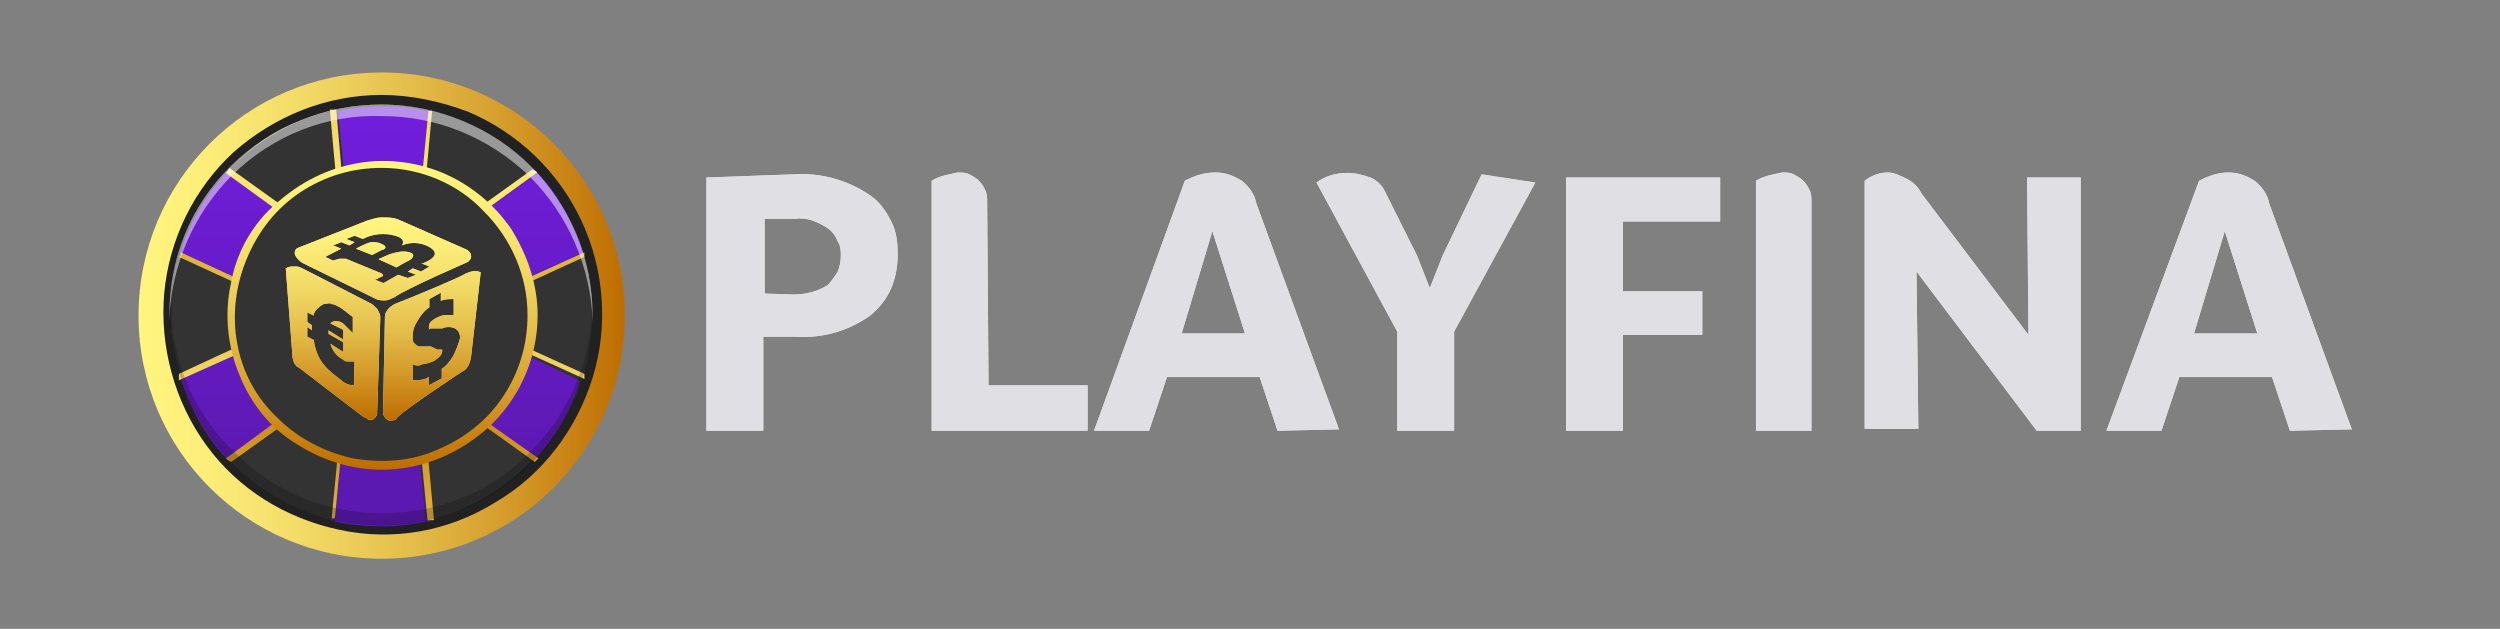 <?xml version="1.0" encoding="utf-8"?>
<!-- Generator: Adobe Illustrator 27.7.0, SVG Export Plug-In . SVG Version: 6.00 Build 0)  -->
<svg version="1.1" id="Шар_1" xmlns:v="https://vecta.io/nano"
	 xmlns="http://www.w3.org/2000/svg" xmlns:xlink="http://www.w3.org/1999/xlink" x="0px" y="0px" viewBox="0 0 545 137.1"
	 style="enable-background:new 0 0 545 137.1;" xml:space="preserve">
<rect x="0" y="0" width="545" height="137.1" fill="#808080" stroke="none"/>
<style type="text/css">
	.st0{fill:#E0E0E4;}
	.st1{fill:url(#SVGID_1_);}
	.st2{fill:#333333;}
	.st3{fill:#212121;}
	.st4{fill:url(#SVGID_00000052821347258037478840000014826377749766962352_);}
	.st5{fill:url(#SVGID_00000121268240275045823580000012119697716778341811_);}
	.st6{fill:url(#SVGID_00000152248402531808910380000002768562893093056138_);}
	.st7{fill:url(#SVGID_00000114052027010260862790000015493345848859953066_);}
	.st8{fill:url(#SVGID_00000013885731138445318590000002031334894511655597_);}
	.st9{fill:url(#SVGID_00000160884062388102703940000015602380882043924628_);}
	.st10{fill:url(#SVGID_00000039108811978859991920000002956515862974200457_);}
	.st11{fill:url(#SVGID_00000093877054397187109950000006018963979853799325_);}
	.st12{fill:url(#SVGID_00000035495550704857562910000017179463443791806855_);}
	.st13{fill:url(#SVGID_00000150085608653045422030000011516816438120136345_);}
	.st14{fill:url(#SVGID_00000157283496094044910790000011097674538924594829_);}
	.st15{fill:url(#SVGID_00000096751238015552391640000005245383620924577452_);}
	.st16{fill:url(#SVGID_00000060006224138233573590000016742409562069602236_);}
	.st17{fill:url(#SVGID_00000146489451787882933270000011562990038891658633_);}
	.st18{opacity:0.5;fill:#FFFFFF;enable-background:new    ;}
	.st19{opacity:0.2;enable-background:new    ;}
	.st20{fill:url(#SVGID_00000122700458221785844200000007312430240687879298_);}
	.st21{fill:url(#SVGID_00000113335175575457904890000010323509607631406783_);}
	.st22{fill:url(#h_00000070082618409680798300000009607192628203865502_);}
	.st23{fill:url(#i_00000129923419232661463650000011242992266326818703_);}
	.st24{fill:url(#j_00000017509386698268598800000016200932630038020031_);}
	.st25{fill:url(#SVGID_00000109728532913309172170000017808602561023618218_);}
	.st26{fill:url(#SVGID_00000109735490492838580090000014666969074899958169_);}
	.st27{fill:url(#h_00000047043850708199113370000011294826063125687455_);}
	.st28{fill:url(#i_00000099644704613072418530000004624751169078679731_);}
	.st29{fill:url(#j_00000155826624223276117020000002857474039142639782_);}
</style>
<g>
	<g>
		<g>
			<path id="a" class="st0" d="M173.1,38c6-0.4,12,1.4,16.6,4.6c2.1,1.4,3.5,3.5,4.6,5.7c1.1,2.1,1.4,4.6,1.4,7.1
				c0,2.5-0.4,5-1.4,7.4c-1.1,2.5-2.5,4.2-4.6,6c-5,3.5-10.6,5-16.6,4.6h-6.7v20.5H154V38.7L173.1,38z M173.1,64.2
				c2.5,0,5.3-0.7,7.4-2.1c0.7-0.7,1.4-1.8,2.1-2.8c0.4-1.1,0.7-2.1,0.7-3.5c0-1.1,0-2.1-0.7-3.2c-0.4-1.1-1.1-2.1-2.1-2.8
				c-2.1-1.4-4.6-2.5-7.1-2.1h-6.7v16.3L173.1,64.2C173.1,64.2,173.1,64.2,173.1,64.2z"/>
		</g>
		<g>
			<path id="b" class="st0" d="M215.5,84h21.6v9.9h-34V39.4c1.8-1.1,3.9-1.4,5.7-1.8c0.7,0,1.8,0,2.5,0.4s1.4,0.7,2.1,1.4
				c0.7,0.7,1.1,1.4,1.4,2.1c0.4,0.7,0.4,1.8,0.4,2.5C215.2,44,215.5,84,215.5,84z"/>
		</g>
		<g>
			<path id="c" class="st0" d="M278.5,93.9l-3.9-11.7h-20.2l-3.9,11.7h-12l19.8-54.5c2.1-1.1,4.2-1.8,6.7-1.8c2.1,0,3.9,0.7,5.7,1.8
				c1.4,1.1,2.8,2.8,3.2,5l18,49.2L278.5,93.9z M257.6,72.7h13.8l-7.1-22.3L257.6,72.7z"/>
		</g>
		<g>
			<path id="d" class="st0" d="M334.7,39.8L317,72.3v21.6h-12.4V72.3L287,39.8c1.8-1.4,4.2-2.1,6.7-2.1c1.8,0,3.5,0.4,5.3,1.1
				c1.4,0.7,2.5,1.8,3.2,3.5l6.7,13.4l2.8,7.1l2.8-7.1L323,38L334.7,39.8L334.7,39.8z"/>
		</g>
		<path class="st0" d="M375,48.3h-21.2v15.2h17.3V73h-17.3v20.9h-12.4V38.7H375V48.3z"/>
		<g>
			<path id="e" class="st0" d="M395.2,93.9h-12.4V39.4c1.8-1.1,3.9-1.4,5.7-1.8c0.7,0,1.8,0,2.5,0.4c0.7,0.4,1.4,0.7,2.1,1.4
				c0.7,0.7,1.1,1.4,1.4,2.1c0.4,0.7,0.4,1.8,0.4,2.5v49.9H395.2z"/>
		</g>
		<g>
			<path id="f" class="st0" d="M441.9,38.7h11.7v55.2H444l-26.2-34.7l0.4,34.3h-11.7V39.4c1.4-1.1,3.2-1.8,5-1.8
				c1.4,0,2.8,0.7,4.2,1.4c1.4,0.7,2.5,1.8,3.2,3.2L442.2,73C442.2,73,441.9,38.7,441.9,38.7z"/>
		</g>
		<g>
			<path id="g" class="st0" d="M499.2,93.9l-3.9-11.7h-20.2l-3.9,11.7h-12l20.2-54.5c2.1-1.1,4.2-1.8,6.4-1.8s3.9,0.7,5.7,1.8
				c1.4,1.1,2.8,2.8,3.2,5l18,49.2L499.2,93.9z M478.3,72.7h13.8L485,50.4L478.3,72.7z"/>
		</g>
		<g>
			<path id="a_00000044151521682981682220000001245637370127742613_" class="st0" d="M173.1,38c6-0.4,12,1.4,16.6,4.6
				c2.1,1.4,3.5,3.5,4.6,5.7c1.1,2.1,1.4,4.6,1.4,7.1c0,2.5-0.4,5-1.4,7.4c-1.1,2.5-2.5,4.2-4.6,6c-5,3.5-10.6,5-16.6,4.6h-6.7v20.5
				H154V38.7L173.1,38z M173.1,64.2c2.5,0,5.3-0.7,7.4-2.1c0.7-0.7,1.4-1.8,2.1-2.8c0.4-1.1,0.7-2.1,0.7-3.5c0-1.1,0-2.1-0.7-3.2
				c-0.4-1.1-1.1-2.1-2.1-2.8c-2.1-1.4-4.6-2.5-7.1-2.1h-6.7v16.3L173.1,64.2C173.1,64.2,173.1,64.2,173.1,64.2z"/>
		</g>
		<g>
			<path id="b_00000059288628917290559680000017527085697441645231_" class="st0" d="M215.5,84h21.6v9.9h-34V39.4
				c1.8-1.1,3.9-1.4,5.7-1.8c0.7,0,1.8,0,2.5,0.4s1.4,0.7,2.1,1.4c0.7,0.7,1.1,1.4,1.4,2.1c0.4,0.7,0.4,1.8,0.4,2.5
				C215.2,44,215.5,84,215.5,84z"/>
		</g>
		<g>
			<path id="c_00000048486480277974441230000014725214305635799743_" class="st0" d="M278.5,93.9l-3.9-11.7h-20.2l-3.9,11.7h-12
				l19.8-54.5c2.1-1.1,4.2-1.8,6.7-1.8c2.1,0,3.9,0.7,5.7,1.8c1.4,1.1,2.8,2.8,3.2,5l18,49.2L278.5,93.9z M257.6,72.7h13.8
				l-7.1-22.3L257.6,72.7z"/>
		</g>
		<g>
			<path id="d_00000027595003240273761930000007801662289435235503_" class="st0" d="M334.7,39.8L317,72.3v21.6h-12.4V72.3L287,39.8
				c1.8-1.4,4.2-2.1,6.7-2.1c1.8,0,3.5,0.4,5.3,1.1c1.4,0.7,2.5,1.8,3.2,3.5l6.7,13.4l2.8,7.1l2.8-7.1L323,38L334.7,39.8L334.7,39.8
				z"/>
		</g>
		<path class="st0" d="M375,48.3h-21.2v15.2h17.3V73h-17.3v20.9h-12.4V38.7H375V48.3z"/>
		<g>
			<path id="e_00000065037145893139031110000009266042026415911852_" class="st0" d="M395.2,93.9h-12.4V39.4
				c1.8-1.1,3.9-1.4,5.7-1.8c0.7,0,1.8,0,2.5,0.4c0.7,0.4,1.4,0.7,2.1,1.4c0.7,0.7,1.1,1.4,1.4,2.1c0.4,0.7,0.4,1.8,0.4,2.5v49.9
				H395.2z"/>
		</g>
		<g>
			<path id="f_00000069375983533317744830000009052791664798726540_" class="st0" d="M441.9,38.7h11.7v55.2H444l-26.2-34.7l0.4,34.3
				h-11.7V39.4c1.4-1.1,3.2-1.8,5-1.8c1.4,0,2.8,0.7,4.2,1.4c1.4,0.7,2.5,1.8,3.2,3.2L442.2,73C442.2,73,441.9,38.7,441.9,38.7z"/>
		</g>
		<g>
			<path id="g_00000069375767336090858070000000379019880213515182_" class="st0" d="M499.2,93.9l-3.9-11.7h-20.2l-3.9,11.7h-12
				l20.2-54.5c2.1-1.1,4.2-1.8,6.4-1.8s3.9,0.7,5.7,1.8c1.4,1.1,2.8,2.8,3.2,5l18,49.2L499.2,93.9z M478.3,72.7h13.8L485,50.4
				L478.3,72.7z"/>
		</g>
	</g>
	
		<linearGradient id="SVGID_1_" gradientUnits="userSpaceOnUse" x1="136.291" y1="176.353" x2="30.191" y2="176.353" gradientTransform="matrix(1 0 0 -1 0 245.134)">
		<stop  offset="0" style="stop-color:#BE6D00"/>
		<stop  offset="0.19" style="stop-color:#D09222"/>
		<stop  offset="0.44" style="stop-color:#E4BD4A"/>
		<stop  offset="0.67" style="stop-color:#F3DB67"/>
		<stop  offset="0.86" style="stop-color:#FCEE79"/>
		<stop  offset="1" style="stop-color:#FFF57F"/>
	</linearGradient>
	<path class="st1" d="M83.2,121.8c29.4,0,53-23.7,53-53s-23.7-53-53-53s-53,23.7-53,53S53.9,121.8,83.2,121.8z"/>
	<path class="st2" d="M83.2,114.8c25.5,0,46-20.5,46-46s-20.5-46-46-46s-46,20.5-46,46S57.8,114.8,83.2,114.8z"/>
	<path class="st3" d="M83.2,22.8c9.2,0,18,2.8,25.5,7.8s13.4,12.4,17,20.5c3.5,8.5,4.2,17.7,2.5,26.5s-6,17-12.7,23.3
		c-6.4,6.4-14.5,11-23.3,12.7c-8.8,1.8-18,1.1-26.5-2.5c-8.5-3.5-15.6-9.2-20.5-17S37.3,78,37.3,68.8c0-6,1.1-12,3.5-17.7
		c2.5-5.7,5.7-10.6,9.9-14.9s9.2-7.8,14.9-9.9C71.2,23.9,77.2,22.8,83.2,22.8L83.2,22.8z M83.2,20.7c-12,0-23.3,4.6-32.2,12.4
		c-8.7,8-14.1,19-15.2,30.8C34.8,75.5,38,87.5,45,97.1s17.3,15.9,29,18.4s23.7,0.4,34-6c10.3-6,17.7-15.9,21.2-27.2
		c3.5-11.3,2.5-23.7-2.5-34.3c-5-10.6-13.8-19.1-24.8-23.7l0,0C96,22.1,89.6,20.7,83.2,20.7L83.2,20.7
		C83.2,20.7,83.2,20.7,83.2,20.7z"/>
	
		<linearGradient id="SVGID_00000172423898574727934510000000182431655968200633_" gradientUnits="userSpaceOnUse" x1="83.241" y1="127.522" x2="83.241" y2="225.226" gradientTransform="matrix(1 0 0 -1 0 245.134)">
		<stop  offset="0.15" style="stop-color:#5C19B1"/>
		<stop  offset="1" style="stop-color:#731EDF"/>
	</linearGradient>
	<path style="fill:url(#SVGID_00000172423898574727934510000000182431655968200633_);" d="M127.1,55c-2.1-6.4-5.3-12.4-9.9-17.3
		L90.3,57.1l3.2-32.9c-6.7-1.4-13.4-1.4-19.8,0l3.2,32.9L49.3,37.7c-4.6,5-8.1,11-9.9,17.3l30.4,13.8L39.4,82.6
		c2.1,6.4,5.3,12.4,9.9,17.3l26.9-19.1L73,113.7c6.7,1.4,13.4,1.4,19.8,0l-3.2-32.9l26.9,19.5c4.6-5,8.1-11,9.9-17.3L96.7,68.8
		C96.7,68.8,127.1,55,127.1,55z"/>
	
		<linearGradient id="SVGID_00000127023913220665992860000006001007299093299898_" gradientUnits="userSpaceOnUse" x1="112.241" y1="127.522" x2="112.241" y2="225.226" gradientTransform="matrix(1 0 0 -1 0 245.134)">
		<stop  offset="0.15" style="stop-color:#5C19B1"/>
		<stop  offset="1" style="stop-color:#731EDF"/>
	</linearGradient>
	<path style="fill:url(#SVGID_00000127023913220665992860000006001007299093299898_);" d="M127.1,55.7V55L97,68.8l30.4,13.8v-0.7
		L98.1,68.8C98.1,68.8,127.1,55.7,127.1,55.7z"/>
	
		<linearGradient id="SVGID_00000098208872867421118500000002452391402654098608_" gradientUnits="userSpaceOnUse" x1="112.241" y1="225.753" x2="112.241" y2="126.953" gradientTransform="matrix(1 0 0 -1 0 245.134)">
		<stop  offset="0" style="stop-color:#BE6D00"/>
		<stop  offset="0.19" style="stop-color:#D09222"/>
		<stop  offset="0.44" style="stop-color:#E4BD4A"/>
		<stop  offset="0.67" style="stop-color:#F3DB67"/>
		<stop  offset="0.86" style="stop-color:#FCEE79"/>
		<stop  offset="1" style="stop-color:#FFF57F"/>
	</linearGradient>
	<path style="fill:url(#SVGID_00000098208872867421118500000002452391402654098608_);" d="M127.4,56v-0.4V55L97,68.8l30.4,13.8v-0.7
		v-0.4L99.5,68.8L127.4,56z"/>
	
		<linearGradient id="SVGID_00000013189232627106158900000003665797839393746107_" gradientUnits="userSpaceOnUse" x1="103.93" y1="127.522" x2="103.93" y2="225.226" gradientTransform="matrix(1 0 0 -1 0 245.134)">
		<stop  offset="0.15" style="stop-color:#5C19B1"/>
		<stop  offset="1" style="stop-color:#731EDF"/>
	</linearGradient>
	<path style="fill:url(#SVGID_00000013189232627106158900000003665797839393746107_);" d="M117.2,37.7l-0.4-0.4L91,55.7l3.2-31.8
		h-0.4l-3.2,32.9C90.7,56.8,117.2,37.7,117.2,37.7z"/>
	
		<linearGradient id="SVGID_00000126292664489889802700000013677109041976734376_" gradientUnits="userSpaceOnUse" x1="103.753" y1="282.389" x2="103.753" y2="183.593" gradientTransform="matrix(1 0 0 -1 0 245.134)">
		<stop  offset="0" style="stop-color:#BE6D00"/>
		<stop  offset="0.19" style="stop-color:#D09222"/>
		<stop  offset="0.44" style="stop-color:#E4BD4A"/>
		<stop  offset="0.67" style="stop-color:#F3DB67"/>
		<stop  offset="0.86" style="stop-color:#FCEE79"/>
		<stop  offset="1" style="stop-color:#FFF57F"/>
	</linearGradient>
	<path style="fill:url(#SVGID_00000126292664489889802700000013677109041976734376_);" d="M116.8,37.3l-0.7-0.4L91.4,54.6l2.8-30.4
		h-0.4h-0.4l-3.2,32.9l26.9-19.5L116.8,37.3z"/>
	
		<linearGradient id="SVGID_00000088092989725969357040000012042377690492432786_" gradientUnits="userSpaceOnUse" x1="62.728" y1="127.522" x2="62.728" y2="225.226" gradientTransform="matrix(1 0 0 -1 0 245.134)">
		<stop  offset="0.15" style="stop-color:#5C19B1"/>
		<stop  offset="1" style="stop-color:#731EDF"/>
	</linearGradient>
	<path style="fill:url(#SVGID_00000088092989725969357040000012042377690492432786_);" d="M73.3,23.9h-0.7l3.2,31.8L49.6,37.3
		l-0.4,0.4l26.9,19.5C76.2,57.1,73.3,23.9,73.3,23.9z"/>
	
		<linearGradient id="SVGID_00000059994247980613750120000004983476262758314384_" gradientUnits="userSpaceOnUse" x1="62.728" y1="282.346" x2="62.728" y2="183.547" gradientTransform="matrix(1 0 0 -1 0 245.134)">
		<stop  offset="0" style="stop-color:#BE6D00"/>
		<stop  offset="0.19" style="stop-color:#D09222"/>
		<stop  offset="0.44" style="stop-color:#E4BD4A"/>
		<stop  offset="0.67" style="stop-color:#F3DB67"/>
		<stop  offset="0.86" style="stop-color:#FCEE79"/>
		<stop  offset="1" style="stop-color:#FFF57F"/>
	</linearGradient>
	<path style="fill:url(#SVGID_00000059994247980613750120000004983476262758314384_);" d="M73.3,23.9h-0.7h-0.7l2.8,30.4L50,36.6
		l-0.4,0.7l-0.4,0.4l26.9,19.5C76.2,57.1,73.3,23.9,73.3,23.9z"/>
	
		<linearGradient id="SVGID_00000145058759637133518030000009589613584129391294_" gradientUnits="userSpaceOnUse" x1="54.594" y1="127.522" x2="54.594" y2="225.226" gradientTransform="matrix(1 0 0 -1 0 245.134)">
		<stop  offset="0.15" style="stop-color:#5C19B1"/>
		<stop  offset="1" style="stop-color:#731EDF"/>
	</linearGradient>
	<path style="fill:url(#SVGID_00000145058759637133518030000009589613584129391294_);" d="M39.4,55v0.7l29,13.1l-29,13.1v0.7
		l30.4-13.8C69.8,68.8,39.4,55,39.4,55z"/>
	
		<linearGradient id="SVGID_00000069370572939967607820000003040596966670713489_" gradientUnits="userSpaceOnUse" x1="54.417" y1="225.707" x2="54.417" y2="126.91" gradientTransform="matrix(1 0 0 -1 0 245.134)">
		<stop  offset="0" style="stop-color:#BE6D00"/>
		<stop  offset="0.19" style="stop-color:#D09222"/>
		<stop  offset="0.44" style="stop-color:#E4BD4A"/>
		<stop  offset="0.67" style="stop-color:#F3DB67"/>
		<stop  offset="0.86" style="stop-color:#FCEE79"/>
		<stop  offset="1" style="stop-color:#FFF57F"/>
	</linearGradient>
	<path style="fill:url(#SVGID_00000069370572939967607820000003040596966670713489_);" d="M39.4,55v0.7L39,56l27.6,12.7L39,81.5v0.7
		v0.7l30.8-13.8C69.8,69.1,39.4,55,39.4,55z"/>
	
		<linearGradient id="SVGID_00000112597837070078514280000007569713774811622030_" gradientUnits="userSpaceOnUse" x1="62.551" y1="127.522" x2="62.551" y2="225.226" gradientTransform="matrix(1 0 0 -1 0 245.134)">
		<stop  offset="0.15" style="stop-color:#5C19B1"/>
		<stop  offset="1" style="stop-color:#731EDF"/>
	</linearGradient>
	<path style="fill:url(#SVGID_00000112597837070078514280000007569713774811622030_);" d="M49.3,99.9l0.4,0.4l25.8-18.7l-3.2,31.8
		h0.4l3.2-32.9C75.8,80.5,49.3,99.9,49.3,99.9z"/>
	
		<linearGradient id="SVGID_00000130646511269837687920000001956518713190423450_" gradientUnits="userSpaceOnUse" x1="62.728" y1="169.159" x2="62.728" y2="70.359" gradientTransform="matrix(1 0 0 -1 0 245.134)">
		<stop  offset="0" style="stop-color:#BE6D00"/>
		<stop  offset="0.19" style="stop-color:#D09222"/>
		<stop  offset="0.44" style="stop-color:#E4BD4A"/>
		<stop  offset="0.67" style="stop-color:#F3DB67"/>
		<stop  offset="0.86" style="stop-color:#FCEE79"/>
		<stop  offset="1" style="stop-color:#FFF57F"/>
	</linearGradient>
	<path style="fill:url(#SVGID_00000130646511269837687920000001956518713190423450_);" d="M49.3,99.9l0.4,0.4l0.7,0.4l24.8-17.7
		L72.3,113h0.4H73l3.2-32.9C76.2,80.1,49.3,99.9,49.3,99.9z"/>
	
		<linearGradient id="SVGID_00000005259927512812951550000012353523754984294284_" gradientUnits="userSpaceOnUse" x1="103.4" y1="127.522" x2="103.4" y2="225.226" gradientTransform="matrix(1 0 0 -1 0 245.134)">
		<stop  offset="0.15" style="stop-color:#5C19B1"/>
		<stop  offset="1" style="stop-color:#731EDF"/>
	</linearGradient>
	<path style="fill:url(#SVGID_00000005259927512812951550000012353523754984294284_);" d="M93.1,113.7h0.7l-3.2-32.2l25.8,18.4
		l0.4-0.4L90,80.1C90,80.1,93.1,113.7,93.1,113.7z"/>
	
		<linearGradient id="SVGID_00000027585265197017629020000001437539985308214440_" gradientUnits="userSpaceOnUse" x1="103.577" y1="169.113" x2="103.577" y2="70.317" gradientTransform="matrix(1 0 0 -1 0 245.134)">
		<stop  offset="0" style="stop-color:#BE6D00"/>
		<stop  offset="0.19" style="stop-color:#D09222"/>
		<stop  offset="0.44" style="stop-color:#E4BD4A"/>
		<stop  offset="0.67" style="stop-color:#F3DB67"/>
		<stop  offset="0.86" style="stop-color:#FCEE79"/>
		<stop  offset="1" style="stop-color:#FFF57F"/>
	</linearGradient>
	<path style="fill:url(#SVGID_00000027585265197017629020000001437539985308214440_);" d="M90,80.5l3.2,32.9h0.7h0.7l-2.8-30.4
		l24.8,17.7l0.4-0.4l0.4-0.4C117.2,99.9,90,80.5,90,80.5z"/>
	<path class="st2" d="M83.2,101.7c18,0,32.9-14.9,32.9-32.9s-14.9-32.9-32.9-32.9S50.3,50.7,50.3,68.8S65.2,101.7,83.2,101.7z"/>
	
		<linearGradient id="SVGID_00000008833122954917031300000005568553834937597858_" gradientUnits="userSpaceOnUse" x1="83.411" y1="142.755" x2="83.411" y2="210.05" gradientTransform="matrix(1 0 0 -1 0 245.134)">
		<stop  offset="0" style="stop-color:#BE6D00"/>
		<stop  offset="0.19" style="stop-color:#D09222"/>
		<stop  offset="0.44" style="stop-color:#E4BD4A"/>
		<stop  offset="0.67" style="stop-color:#F3DB67"/>
		<stop  offset="0.86" style="stop-color:#FCEE79"/>
		<stop  offset="1" style="stop-color:#FFF57F"/>
	</linearGradient>
	<path style="fill:url(#SVGID_00000008833122954917031300000005568553834937597858_);" d="M83.2,102.4c-6.7,0-13.1-2.1-18.7-5.7
		c-5.7-3.5-9.9-8.8-12.4-15.2c-2.5-6-3.2-13.1-1.8-19.5c1.1-6.4,4.2-12.4,9.2-17s10.6-7.8,17.3-9.2c6.4-1.4,13.4-0.7,19.5,1.8
		c6,2.5,11.3,6.7,15.2,12.4c3.5,5.7,5.7,12,5.7,18.7c0,8.8-3.5,17.3-9.9,23.7C100.6,98.8,92.1,102.4,83.2,102.4z M83.2,36.6
		c-6.4,0-12.4,1.8-17.7,5.3c-5.3,3.5-9.2,8.5-11.7,14.5s-3.2,12.4-2.1,18.4c1.1,6.3,4.2,12,8.8,16.3c4.6,4.6,10.3,7.4,16.3,8.8
		c6.4,1.1,12.7,0.7,18.4-1.8c6-2.5,11-6.4,14.5-11.7c3.5-5.3,5.3-11.3,5.3-17.7c0-8.5-3.5-16.6-9.5-22.6
		C99.9,40.1,91.7,36.6,83.2,36.6C83.2,36.6,83.2,36.6,83.2,36.6z"/>
	<path class="st18" d="M83.2,25.3c12,0,23.3,4.6,32.2,13.1c8.5,8.5,13.4,19.8,13.8,31.8v-1.4c0-12.4-5-24-13.4-32.5
		S95.3,22.8,83.2,22.8s-24,4.6-32.9,13.4S36.9,56.4,36.9,68.8v1.1c0.4-12,5.3-23.3,13.8-31.8C59.5,29.5,71.2,24.9,83.2,25.3
		C83.2,25.3,83.2,25.3,83.2,25.3z"/>
	<path class="st19" d="M83.2,111.9c-12,0-23.3-4.6-31.8-13.1c-8.8-8.1-13.8-19.5-14.1-31.5v1.4c0,12.4,5,24,13.4,32.5
		s20.5,13.4,32.5,13.4s24-5,32.5-13.4s13.4-20.5,13.4-32.5v-1.4c-0.4,12-5.3,23.3-14.1,31.8C106.9,107.3,95.3,111.9,83.2,111.9
		L83.2,111.9z"/>
	
		<radialGradient id="SVGID_00000067946366178593376980000008031625938828208552_" cx="-784.799" cy="-405.006" r="2.412" gradientTransform="matrix(1.183 0 0 -1.183 1014.877 -422.542)" gradientUnits="userSpaceOnUse">
		<stop  offset="0" style="stop-color:#BE6D00"/>
		<stop  offset="0.19" style="stop-color:#D09222"/>
		<stop  offset="0.44" style="stop-color:#E4BD4A"/>
		<stop  offset="0.67" style="stop-color:#F3DB67"/>
		<stop  offset="0.86" style="stop-color:#FCEE79"/>
		<stop  offset="1" style="stop-color:#FFF57F"/>
	</radialGradient>
	<path style="fill:url(#SVGID_00000067946366178593376980000008031625938828208552_);" d="M88.5,57.1c1.8-0.7,2.1-1.8,0.7-2.1
		c-1.4-0.4-2.8,0-4.2,0.4l-2.5,1.1l3.9,1.8L88.5,57.1C88.5,57.1,88.5,57.1,88.5,57.1z"/>
	
		<radialGradient id="SVGID_00000041254267573598579200000005188557392435083911_" cx="-42.451" cy="-660.268" r="2.413" gradientTransform="matrix(1.019 0 0 -1.019 124.17 -618.42)" gradientUnits="userSpaceOnUse">
		<stop  offset="0" style="stop-color:#BE6D00"/>
		<stop  offset="0.19" style="stop-color:#D09222"/>
		<stop  offset="0.44" style="stop-color:#E4BD4A"/>
		<stop  offset="0.67" style="stop-color:#F3DB67"/>
		<stop  offset="0.86" style="stop-color:#FCEE79"/>
		<stop  offset="1" style="stop-color:#FFF57F"/>
	</radialGradient>
	<path style="fill:url(#SVGID_00000041254267573598579200000005188557392435083911_);" d="M83.2,53.2c-0.7-0.4-1.4-0.4-2.1-0.4
		c-0.7,0-1.4,0.4-2.1,0.7l-1.4,0.7l3.5,1.4l2.1-1.1C84.3,54.3,84.3,53.6,83.2,53.2z"/>
	<g>
		
			<radialGradient id="h_00000106856839529148935650000017929987164736536722_" cx="-4459.667" cy="857.436" r="2.412" gradientTransform="matrix(5.696 0 0 -5.696 25494.785 4958.904)" gradientUnits="userSpaceOnUse">
			<stop  offset="0" style="stop-color:#BE6D00"/>
			<stop  offset="0.19" style="stop-color:#D09222"/>
			<stop  offset="0.44" style="stop-color:#E4BD4A"/>
			<stop  offset="0.67" style="stop-color:#F3DB67"/>
			<stop  offset="0.86" style="stop-color:#FCEE79"/>
			<stop  offset="1" style="stop-color:#FFF57F"/>
		</radialGradient>
		<path id="h" style="fill:url(#h_00000106856839529148935650000017929987164736536722_);" d="M101.6,59.6c-1.8,1.1-12,5.3-15.6,6.7
			c-0.5,0.3-1,0.6-1.4,1.1c-0.4,0.4-0.7,1.1-0.7,1.8v0.4l-0.4,20.2c0,0.4,0,0.7,0.4,1.1c0,0.4,0.4,0.4,0.7,0.7c0.4,0,0.7,0.4,1.1,0
			c0.4,0,0.7,0,0.7-0.4l0.4-0.4c1.8-1.8,14.1-9.9,14.1-9.9s1.4-0.4,1.8-3.2l2.1-18.4C104.8,59.6,104.1,58.5,101.6,59.6z M98.8,77.6
			c-0.7,1.1-1.4,2.1-2.5,2.8v2.1L93.5,84v-1.8c-1.1,0.7-2.5,0.7-3.5,0.7v-3.5c0.7,0.4,1.4,0.4,2.1,0c0.7,0,1.8-0.4,2.5-0.7
			c1.1-0.7,1.8-1.4,1.8-2.1v-0.4H96h-0.7l-1.4-0.7h-2.5c-0.4,0-0.7-0.4-1.1-0.7S90,73.7,90,73c0-1.1,0.4-2.1,1.1-3.2
			c0.7-1.1,1.4-2.1,2.5-2.8v-1.8l2.5-1.4v1.8c0.7-0.4,1.8-0.4,2.8-0.4v3.5H97c-0.7,0-1.4,0.4-2.1,0.7c-1.1,0.7-1.4,1.1-1.4,1.8
			s0,0.7,0.4,0.4h2.5c0.9-0.4,1.9-0.4,2.8,0c0.7,0.4,1.1,1.1,1.1,2.1C99.9,75.1,99.5,76.2,98.8,77.6L98.8,77.6z"/>
	</g>
	<g>
		
			<radialGradient id="i_00000052788651453422670600000006865992132540161968_" cx="-4464.938" cy="858.552" r="2.412" gradientTransform="matrix(5.714 0 0 -5.714 25584.519 4980.337)" gradientUnits="userSpaceOnUse">
			<stop  offset="0" style="stop-color:#BE6D00"/>
			<stop  offset="0.19" style="stop-color:#D09222"/>
			<stop  offset="0.44" style="stop-color:#E4BD4A"/>
			<stop  offset="0.67" style="stop-color:#F3DB67"/>
			<stop  offset="0.86" style="stop-color:#FCEE79"/>
			<stop  offset="1" style="stop-color:#FFF57F"/>
		</radialGradient>
		<path id="i" style="fill:url(#i_00000052788651453422670600000006865992132540161968_);" d="M81.1,66.3l-15.2-7.8
			c-0.7-0.4-1.1-0.4-1.8-0.4s-1.1,0-1.8,0.4l1.4,18.4c0,2.8,1.4,3.2,1.4,3.2L79,90.7l0.7,0.4c0.4,0,0.4,0.4,0.7,0.4h0.7
			c0.4,0,0.4-0.4,0.7-0.4c0-0.4,0.4-0.4,0.4-0.7l0.7-20.9v-0.4c0-0.7-0.4-1.1-0.7-1.8L81.1,66.3C81.1,66.3,81.1,66.3,81.1,66.3z
			 M77.2,84c-1.1,0-2.1-0.4-2.8-1.1c-1.4-1.1-2.8-2.1-3.9-3.5c-1.1-1.4-1.8-3.2-2.1-5.3L67,73.4v-2.1L68,72v-1.1L67,70.2v-2.1
			l1.4,0.7c0-0.7,0.4-1.1,0.7-1.4c0.4-0.4,0.7-0.7,1.4-1.1c0.7,0,1.4-0.4,1.8,0c0.7,0,1.1,0.4,1.8,0.7c1.1,0.7,1.8,1.4,2.8,2.1v3.5
			l-2.1-2.1c-1.1-0.7-2.1-0.7-2.8,0l2.8,1.4v2.1L71.6,72v0.4v0.4l3.2,1.8v2.1l-2.8-1.8c0.4,1.5,1.4,2.8,2.8,3.5
			c0.4,0.4,0.7,0.4,1.1,0.4h1.4C77.2,78.7,77.2,84,77.2,84z"/>
	</g>
	<g>
		
			<radialGradient id="j_00000052069032816596130990000007809734097144480644_" cx="-4534.624" cy="884.785" r="2.412" gradientTransform="matrix(6.169 0 0 -6.169 28056.451 5514.479)" gradientUnits="userSpaceOnUse">
			<stop  offset="0" style="stop-color:#BE6D00"/>
			<stop  offset="0.19" style="stop-color:#D09222"/>
			<stop  offset="0.44" style="stop-color:#E4BD4A"/>
			<stop  offset="0.67" style="stop-color:#F3DB67"/>
			<stop  offset="0.86" style="stop-color:#FCEE79"/>
			<stop  offset="1" style="stop-color:#FFF57F"/>
		</radialGradient>
		<path id="j" style="fill:url(#j_00000052069032816596130990000007809734097144480644_);" d="M102,57.1c0.4-0.4,0.7-0.7,0.7-1.1
			s0-0.7-0.4-1.1l-0.4-0.4l-15.2-6.7c-1.1-0.4-2.1-0.4-3.5-0.4c-1.1,0-2.1,0.4-3.2,0.7l-15.2,6c0,0-1.8,1.1,1.1,3.2l15.9,7.8
			c0.7,0.4,1.4,0.4,2.1,0.4s1.4-0.4,2.1-0.7C88.2,63.1,102,57.1,102,57.1z M83.6,61.7L81.8,61l1.4-0.7c0.4,0,0.4-0.4,0-0.7l-7.8-3.2
			h-0.7H74l-1.4,0.4L70.9,56l3.5-1.8l-1.8-0.7l1.8-0.7l1.8,0.7l1.1-0.7l-1.8-0.7l1.8-0.7l1.8,0.7c2.1-1.1,4.6-1.4,7.1-0.7
			c1.4,0.4,2.1,1.1,1.4,2.1c1.7-0.7,3.6-0.7,5.3,0c2.5,1.1,2.8,2.5-0.7,3.9h-0.4l1.8,0.7l-1.8,1.1L90,58.5l-1.1,0.7l1.8,0.7
			l-1.8,0.7l-2.1-0.7C86.8,59.9,83.6,61.7,83.6,61.7z"/>
	</g>
	
		<linearGradient id="SVGID_00000072279408859285381830000000390100341466473634_" gradientUnits="userSpaceOnUse" x1="86.33" y1="153.626" x2="86.33" y2="197.587" gradientTransform="matrix(1 0 0 -1 0 245.134)">
		<stop  offset="0" style="stop-color:#BE6D00"/>
		<stop  offset="0.19" style="stop-color:#D09222"/>
		<stop  offset="0.44" style="stop-color:#E4BD4A"/>
		<stop  offset="0.67" style="stop-color:#F3DB67"/>
		<stop  offset="0.86" style="stop-color:#FCEE79"/>
		<stop  offset="1" style="stop-color:#FFF57F"/>
	</linearGradient>
	<path style="fill:url(#SVGID_00000072279408859285381830000000390100341466473634_);" d="M88.5,57.1c1.8-0.7,2.1-1.8,0.7-2.1
		c-1.4-0.4-2.8,0-4.2,0.4l-2.5,1.1l3.9,1.8L88.5,57.1C88.5,57.1,88.5,57.1,88.5,57.1z"/>
	
		<linearGradient id="SVGID_00000080176369624685535650000016990292490253602485_" gradientUnits="userSpaceOnUse" x1="80.809" y1="153.626" x2="80.809" y2="197.587" gradientTransform="matrix(1 0 0 -1 0 245.134)">
		<stop  offset="0" style="stop-color:#BE6D00"/>
		<stop  offset="0.19" style="stop-color:#D09222"/>
		<stop  offset="0.44" style="stop-color:#E4BD4A"/>
		<stop  offset="0.67" style="stop-color:#F3DB67"/>
		<stop  offset="0.86" style="stop-color:#FCEE79"/>
		<stop  offset="1" style="stop-color:#FFF57F"/>
	</linearGradient>
	<path style="fill:url(#SVGID_00000080176369624685535650000016990292490253602485_);" d="M83.2,53.2c-0.7-0.4-1.4-0.4-2.1-0.4
		c-0.7,0-1.4,0.4-2.1,0.7l-1.4,0.7l3.5,1.4l2.1-1.1C84.3,54.3,84.3,53.6,83.2,53.2z"/>
	<g>
		
			<linearGradient id="h_00000158735909780096464840000006517687205616831139_" gradientUnits="userSpaceOnUse" x1="94.204" y1="153.626" x2="94.204" y2="197.587" gradientTransform="matrix(1 0 0 -1 0 245.134)">
			<stop  offset="0" style="stop-color:#BE6D00"/>
			<stop  offset="0.19" style="stop-color:#D09222"/>
			<stop  offset="0.44" style="stop-color:#E4BD4A"/>
			<stop  offset="0.67" style="stop-color:#F3DB67"/>
			<stop  offset="0.86" style="stop-color:#FCEE79"/>
			<stop  offset="1" style="stop-color:#FFF57F"/>
		</linearGradient>
		
			<path id="h_00000080199023567679759540000014109833905137603249_" style="fill:url(#h_00000158735909780096464840000006517687205616831139_);" d="
			M101.6,59.6c-1.8,1.1-12,5.3-15.6,6.7c-0.5,0.3-1,0.6-1.4,1.1c-0.4,0.4-0.7,1.1-0.7,1.8v0.4l-0.4,20.2c0,0.4,0,0.7,0.4,1.1
			c0,0.4,0.4,0.4,0.7,0.7c0.4,0,0.7,0.4,1.1,0c0.4,0,0.7,0,0.7-0.4l0.4-0.4c1.8-1.8,14.1-9.9,14.1-9.9s1.4-0.4,1.8-3.2l2.1-18.4
			C104.8,59.6,104.1,58.5,101.6,59.6z M98.8,77.6c-0.7,1.1-1.4,2.1-2.5,2.8v2.1L93.5,84v-1.8c-1.1,0.7-2.5,0.7-3.5,0.7v-3.5
			c0.7,0.4,1.4,0.4,2.1,0c0.7,0,1.8-0.4,2.5-0.7c1.1-0.7,1.8-1.4,1.8-2.1v-0.4H96h-0.7l-1.4-0.7h-2.5c-0.4,0-0.7-0.4-1.1-0.7
			S90,73.7,90,73c0-1.1,0.4-2.1,1.1-3.2c0.7-1.1,1.4-2.1,2.5-2.8v-1.8l2.5-1.4v1.8c0.7-0.4,1.8-0.4,2.8-0.4v3.5H97
			c-0.7,0-1.4,0.4-2.1,0.7c-1.1,0.7-1.4,1.1-1.4,1.8s0,0.7,0.4,0.4h2.5c0.9-0.4,1.9-0.4,2.8,0c0.7,0.4,1.1,1.1,1.1,2.1
			C99.9,75.1,99.5,76.2,98.8,77.6L98.8,77.6z"/>
	</g>
	<g>
		
			<linearGradient id="i_00000154418078270531491970000005018201387425703818_" gradientUnits="userSpaceOnUse" x1="72.631" y1="153.672" x2="72.631" y2="197.629" gradientTransform="matrix(1 0 0 -1 0 245.134)">
			<stop  offset="0" style="stop-color:#BE6D00"/>
			<stop  offset="0.19" style="stop-color:#D09222"/>
			<stop  offset="0.44" style="stop-color:#E4BD4A"/>
			<stop  offset="0.67" style="stop-color:#F3DB67"/>
			<stop  offset="0.86" style="stop-color:#FCEE79"/>
			<stop  offset="1" style="stop-color:#FFF57F"/>
		</linearGradient>
		
			<path id="i_00000040558318681602198460000006933496713150430877_" style="fill:url(#i_00000154418078270531491970000005018201387425703818_);" d="
			M81.1,66.3l-15.2-7.8c-0.7-0.4-1.1-0.4-1.8-0.4s-1.1,0-1.8,0.4l1.4,18.4c0,2.8,1.4,3.2,1.4,3.2L79,90.7l0.7,0.4
			c0.4,0,0.4,0.4,0.7,0.4h0.7c0.4,0,0.4-0.4,0.7-0.4c0-0.4,0.4-0.4,0.4-0.7l0.7-20.9v-0.4c0-0.7-0.4-1.1-0.7-1.8L81.1,66.3
			C81.1,66.3,81.1,66.3,81.1,66.3z M77.2,84c-1.1,0-2.1-0.4-2.8-1.1c-1.4-1.1-2.8-2.1-3.9-3.5c-1.1-1.4-1.8-3.2-2.1-5.3L67,73.4
			v-2.1L68,72v-1.1L67,70.2v-2.1l1.4,0.7c0-0.7,0.4-1.1,0.7-1.4c0.4-0.4,0.7-0.7,1.4-1.1c0.7,0,1.4-0.4,1.8,0c0.7,0,1.1,0.4,1.8,0.7
			c1.1,0.7,1.8,1.4,2.8,2.1v3.5l-2.1-2.1c-1.1-0.7-2.1-0.7-2.8,0l2.8,1.4v2.1L71.6,72v0.4v0.4l3.2,1.8v2.1l-2.8-1.8
			c0.4,1.5,1.4,2.8,2.8,3.5c0.4,0.4,0.7,0.4,1.1,0.4h1.4C77.2,78.7,77.2,84,77.2,84z"/>
	</g>
	<g>
		
			<linearGradient id="j_00000057109876744458994140000015073033059043509386_" gradientUnits="userSpaceOnUse" x1="83.498" y1="153.626" x2="83.498" y2="197.587" gradientTransform="matrix(1 0 0 -1 0 245.134)">
			<stop  offset="0" style="stop-color:#BE6D00"/>
			<stop  offset="0.19" style="stop-color:#D09222"/>
			<stop  offset="0.44" style="stop-color:#E4BD4A"/>
			<stop  offset="0.67" style="stop-color:#F3DB67"/>
			<stop  offset="0.86" style="stop-color:#FCEE79"/>
			<stop  offset="1" style="stop-color:#FFF57F"/>
		</linearGradient>
		
			<path id="j_00000014609252145190434220000017301618125215569552_" style="fill:url(#j_00000057109876744458994140000015073033059043509386_);" d="
			M102,57.1c0.4-0.4,0.7-0.7,0.7-1.1s0-0.7-0.4-1.1l-0.4-0.4l-15.2-6.7c-1.1-0.4-2.1-0.4-3.5-0.4c-1.1,0-2.1,0.4-3.2,0.7l-15.2,6
			c0,0-1.8,1.1,1.1,3.2l15.9,7.8c0.7,0.4,1.4,0.4,2.1,0.4s1.4-0.4,2.1-0.7C88.2,63.1,102,57.1,102,57.1z M83.6,61.7L81.8,61l1.4-0.7
			c0.4,0,0.4-0.4,0-0.7l-7.8-3.2h-0.7H74l-1.4,0.4L70.9,56l3.5-1.8l-1.8-0.7l1.8-0.7l1.8,0.7l1.1-0.7l-1.8-0.7l1.8-0.7l1.8,0.7
			c2.1-1.1,4.6-1.4,7.1-0.7c1.4,0.4,2.1,1.1,1.4,2.1c1.7-0.7,3.6-0.7,5.3,0c2.5,1.1,2.8,2.5-0.7,3.9h-0.4l1.8,0.7l-1.8,1.1L90,58.5
			l-1.1,0.7l1.8,0.7l-1.8,0.7l-2.1-0.7C86.8,59.9,83.6,61.7,83.6,61.7z"/>
	</g>
</g>
</svg>
